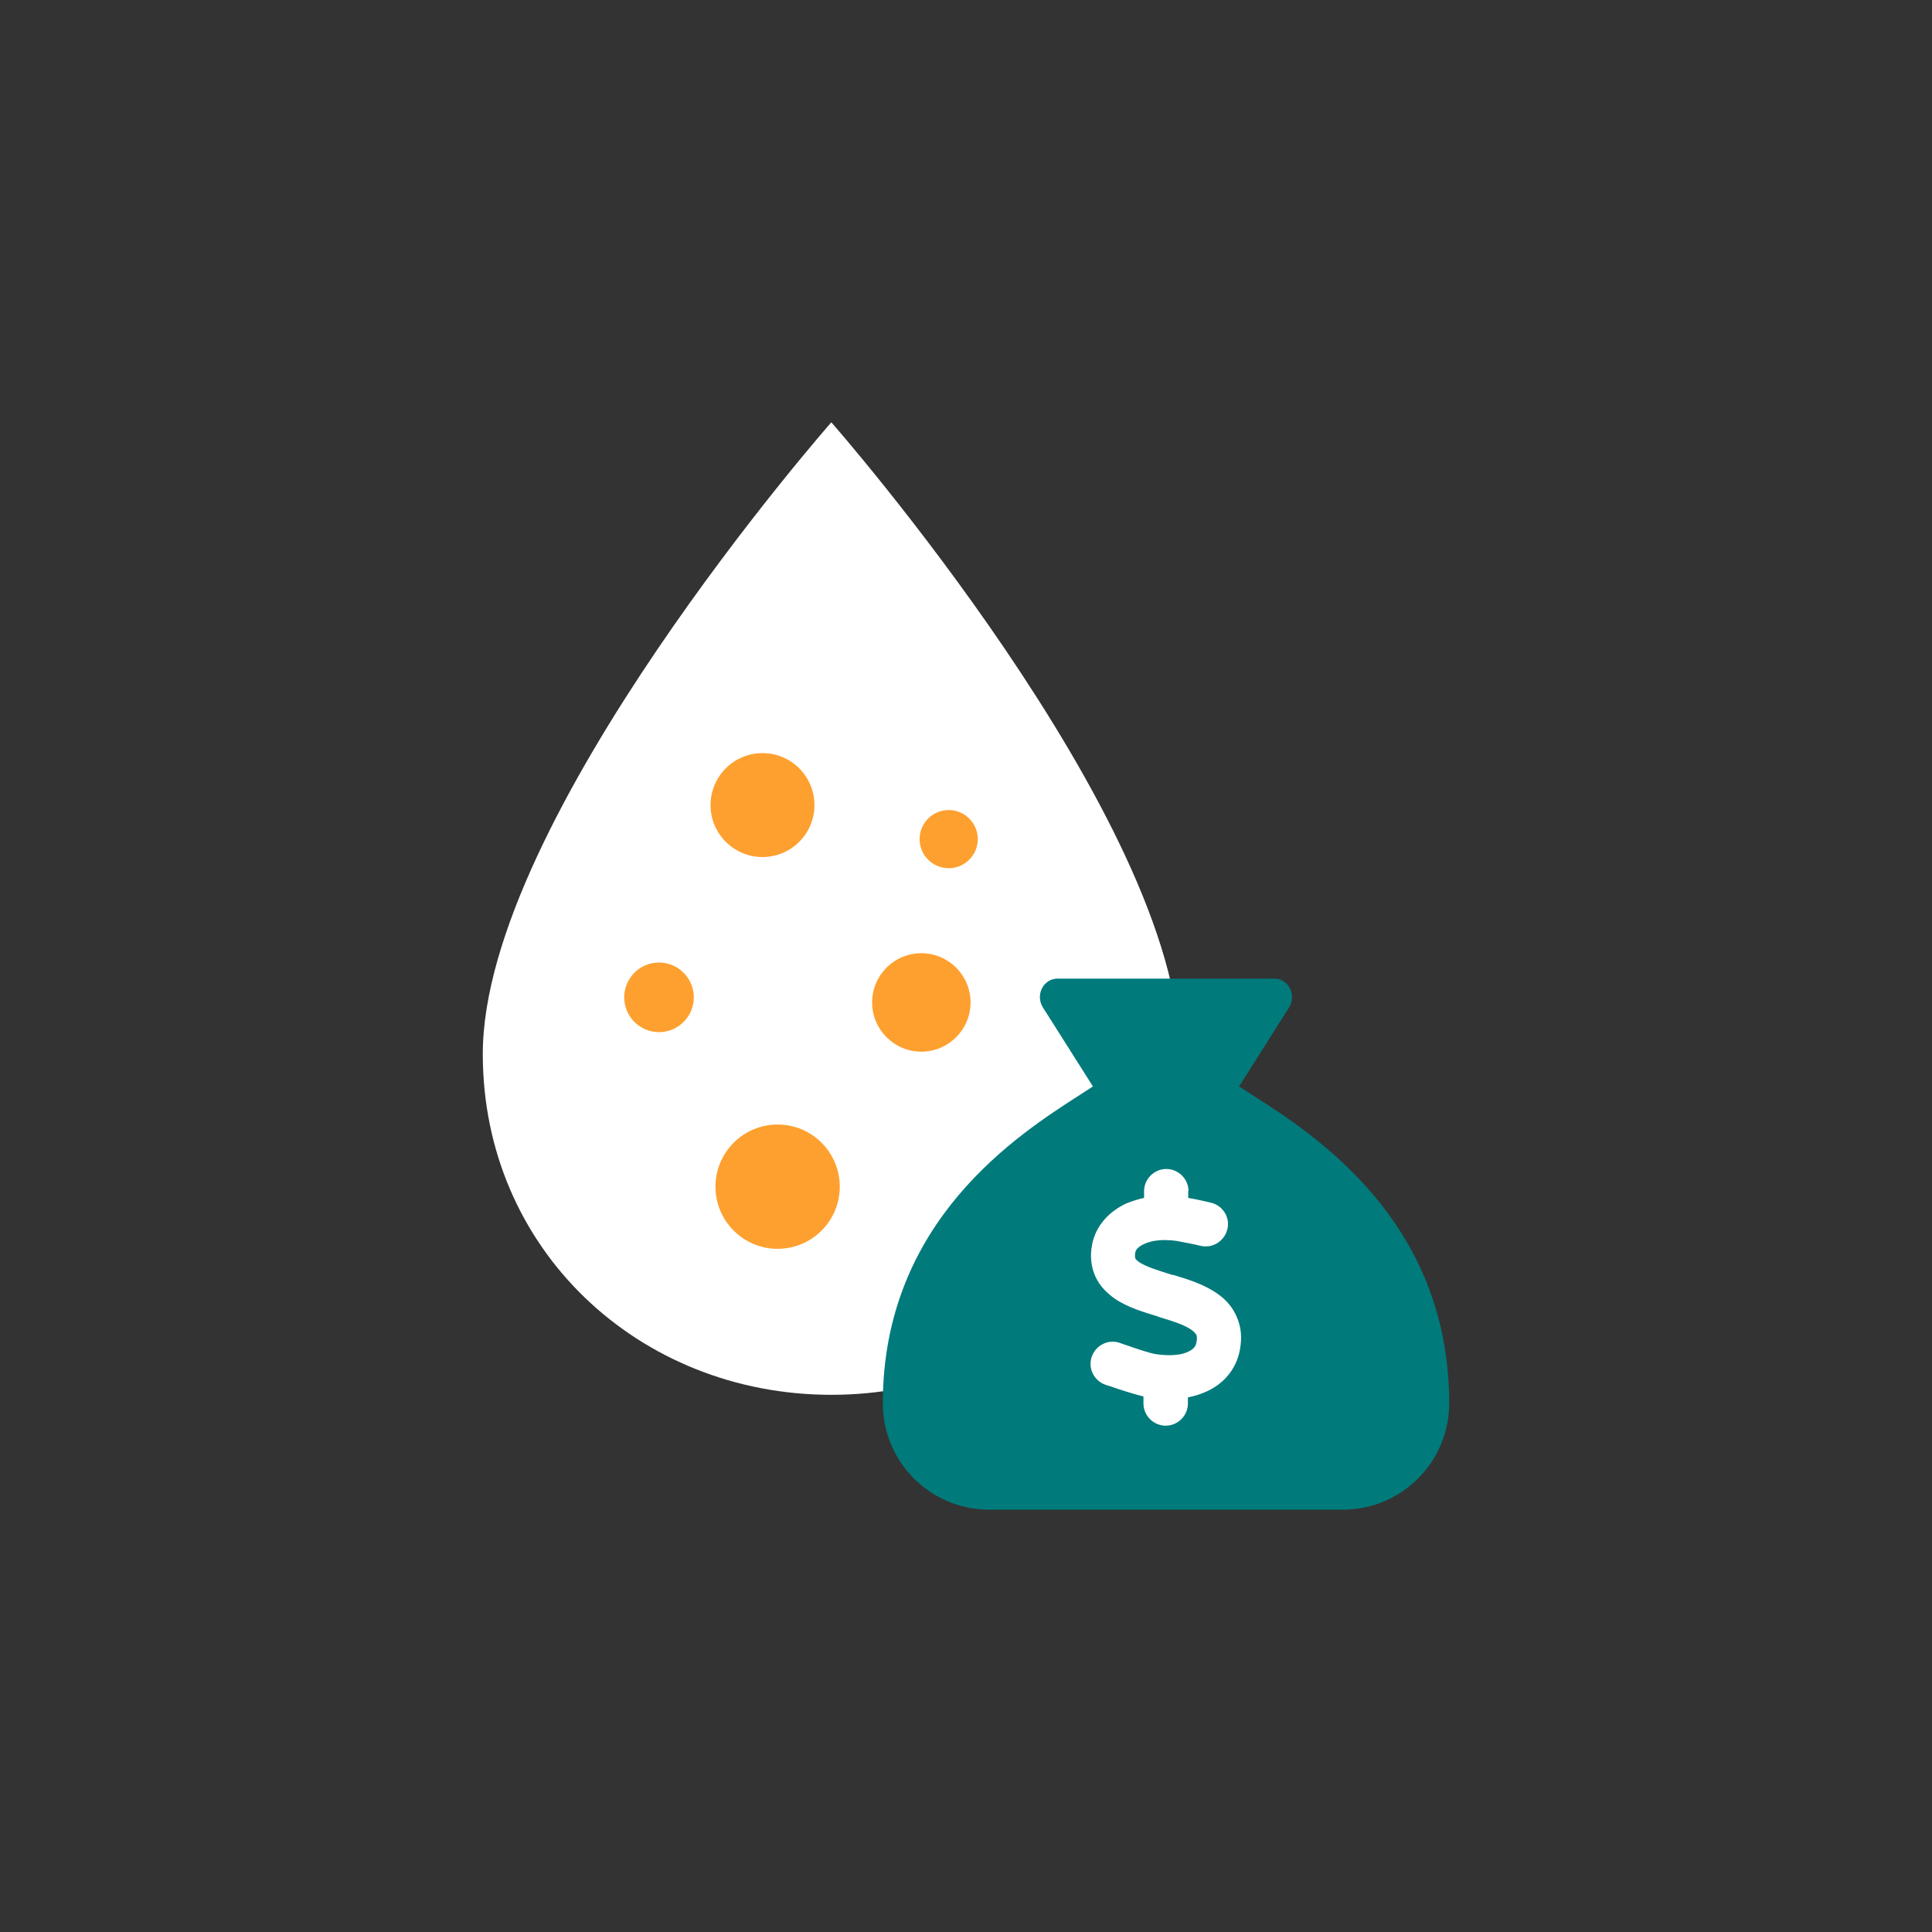 <svg width="183" height="183" viewBox="0 0 183 183" fill="none" xmlns="http://www.w3.org/2000/svg">
<rect x="0" y="0" width="183" height="183" fill="#333333" stroke="none"/>
<path d="M78.744 132.118C96.97 132.118 111.758 118.343 111.758 99.834C111.734 77.535 78.744 40 78.744 40C78.744 40 45.73 77.535 45.73 99.834C45.73 118.343 60.518 132.118 78.744 132.118Z" fill="white"/>
<path d="M72.224 81.179C74.942 81.179 77.146 78.975 77.146 76.257C77.146 73.539 74.942 71.336 72.224 71.336C69.506 71.336 67.303 73.539 67.303 76.257C67.303 78.975 69.506 81.179 72.224 81.179Z" fill="#FEA02F"/>
<path d="M89.861 82.237C91.382 82.237 92.616 81.003 92.616 79.482C92.616 77.96 91.382 76.727 89.861 76.727C88.339 76.727 87.106 77.96 87.106 79.482C87.106 81.003 88.339 82.237 89.861 82.237Z" fill="#FEA02F"/>
<path d="M62.422 97.765C64.242 97.765 65.718 96.289 65.718 94.469C65.718 92.648 64.242 91.172 62.422 91.172C60.601 91.172 59.125 92.648 59.125 94.469C59.125 96.289 60.601 97.765 62.422 97.765Z" fill="#FEA02F"/>
<path d="M87.27 99.614C89.845 99.614 91.932 97.526 91.932 94.951C91.932 92.376 89.845 90.289 87.27 90.289C84.695 90.289 82.607 92.376 82.607 94.951C82.607 97.526 84.695 99.614 87.27 99.614Z" fill="#FEA02F"/>
<path d="M79.543 112.403C79.543 115.652 76.906 118.289 73.656 118.289C70.407 118.289 67.769 115.652 67.769 112.403C67.769 109.153 70.407 106.516 73.656 106.516C76.906 106.516 79.543 109.153 79.543 112.403Z" fill="#FEA02F"/>
<path d="M118.521 103.656C118.088 103.367 117.713 103.136 117.367 102.906L122.097 95.435C122.847 94.253 122.039 92.695 120.713 92.695H100.177C98.821 92.695 98.042 94.253 98.792 95.435L103.523 102.906C103.176 103.136 102.801 103.367 102.369 103.656C96.427 107.463 83.621 115.654 83.621 132.931C83.621 138.469 88.121 142.997 93.687 142.997H127.202C132.74 142.997 137.268 138.497 137.268 132.931C137.268 115.625 124.462 107.434 118.521 103.656Z" fill="#007A7B"/>
<path d="M112.578 112.832C112.578 111.678 111.626 110.727 110.473 110.727C109.319 110.727 108.367 111.678 108.367 112.832V113.467C107.79 113.582 107.213 113.784 106.694 113.986C105.137 114.707 103.781 116.034 103.435 117.937C103.233 119.004 103.348 120.043 103.781 120.966C104.214 121.889 104.906 122.523 105.598 123.014C106.81 123.85 108.425 124.311 109.636 124.686L109.867 124.773C111.309 125.206 112.319 125.552 112.924 126.013C113.184 126.215 113.27 126.359 113.328 126.446C113.357 126.532 113.415 126.734 113.328 127.138C113.27 127.513 113.068 127.801 112.492 128.061C111.857 128.349 110.819 128.465 109.463 128.263C108.829 128.148 107.704 127.773 106.723 127.426C106.492 127.34 106.262 127.282 106.06 127.196C104.964 126.821 103.781 127.426 103.406 128.522C103.031 129.618 103.637 130.801 104.733 131.176C104.848 131.205 105.021 131.263 105.194 131.32C106.031 131.609 107.329 132.041 108.309 132.272V132.935C108.309 134.089 109.261 135.041 110.415 135.041C111.569 135.041 112.52 134.089 112.52 132.935V132.359C113.097 132.243 113.616 132.099 114.136 131.868C115.78 131.176 117.106 129.792 117.452 127.801C117.654 126.705 117.568 125.667 117.135 124.715C116.731 123.763 116.068 123.071 115.376 122.581C114.107 121.658 112.405 121.139 111.136 120.764H111.049C109.578 120.302 108.569 119.985 107.906 119.552C107.617 119.351 107.559 119.235 107.531 119.177C107.531 119.149 107.473 119.004 107.531 118.658C107.559 118.456 107.733 118.11 108.396 117.822C109.059 117.505 110.098 117.36 111.396 117.533C111.857 117.62 113.27 117.88 113.674 117.995C114.799 118.283 115.924 117.62 116.241 116.495C116.558 115.37 115.866 114.217 114.741 113.928C114.28 113.813 113.241 113.582 112.549 113.467V112.803L112.578 112.832Z" fill="white"/>
</svg>
